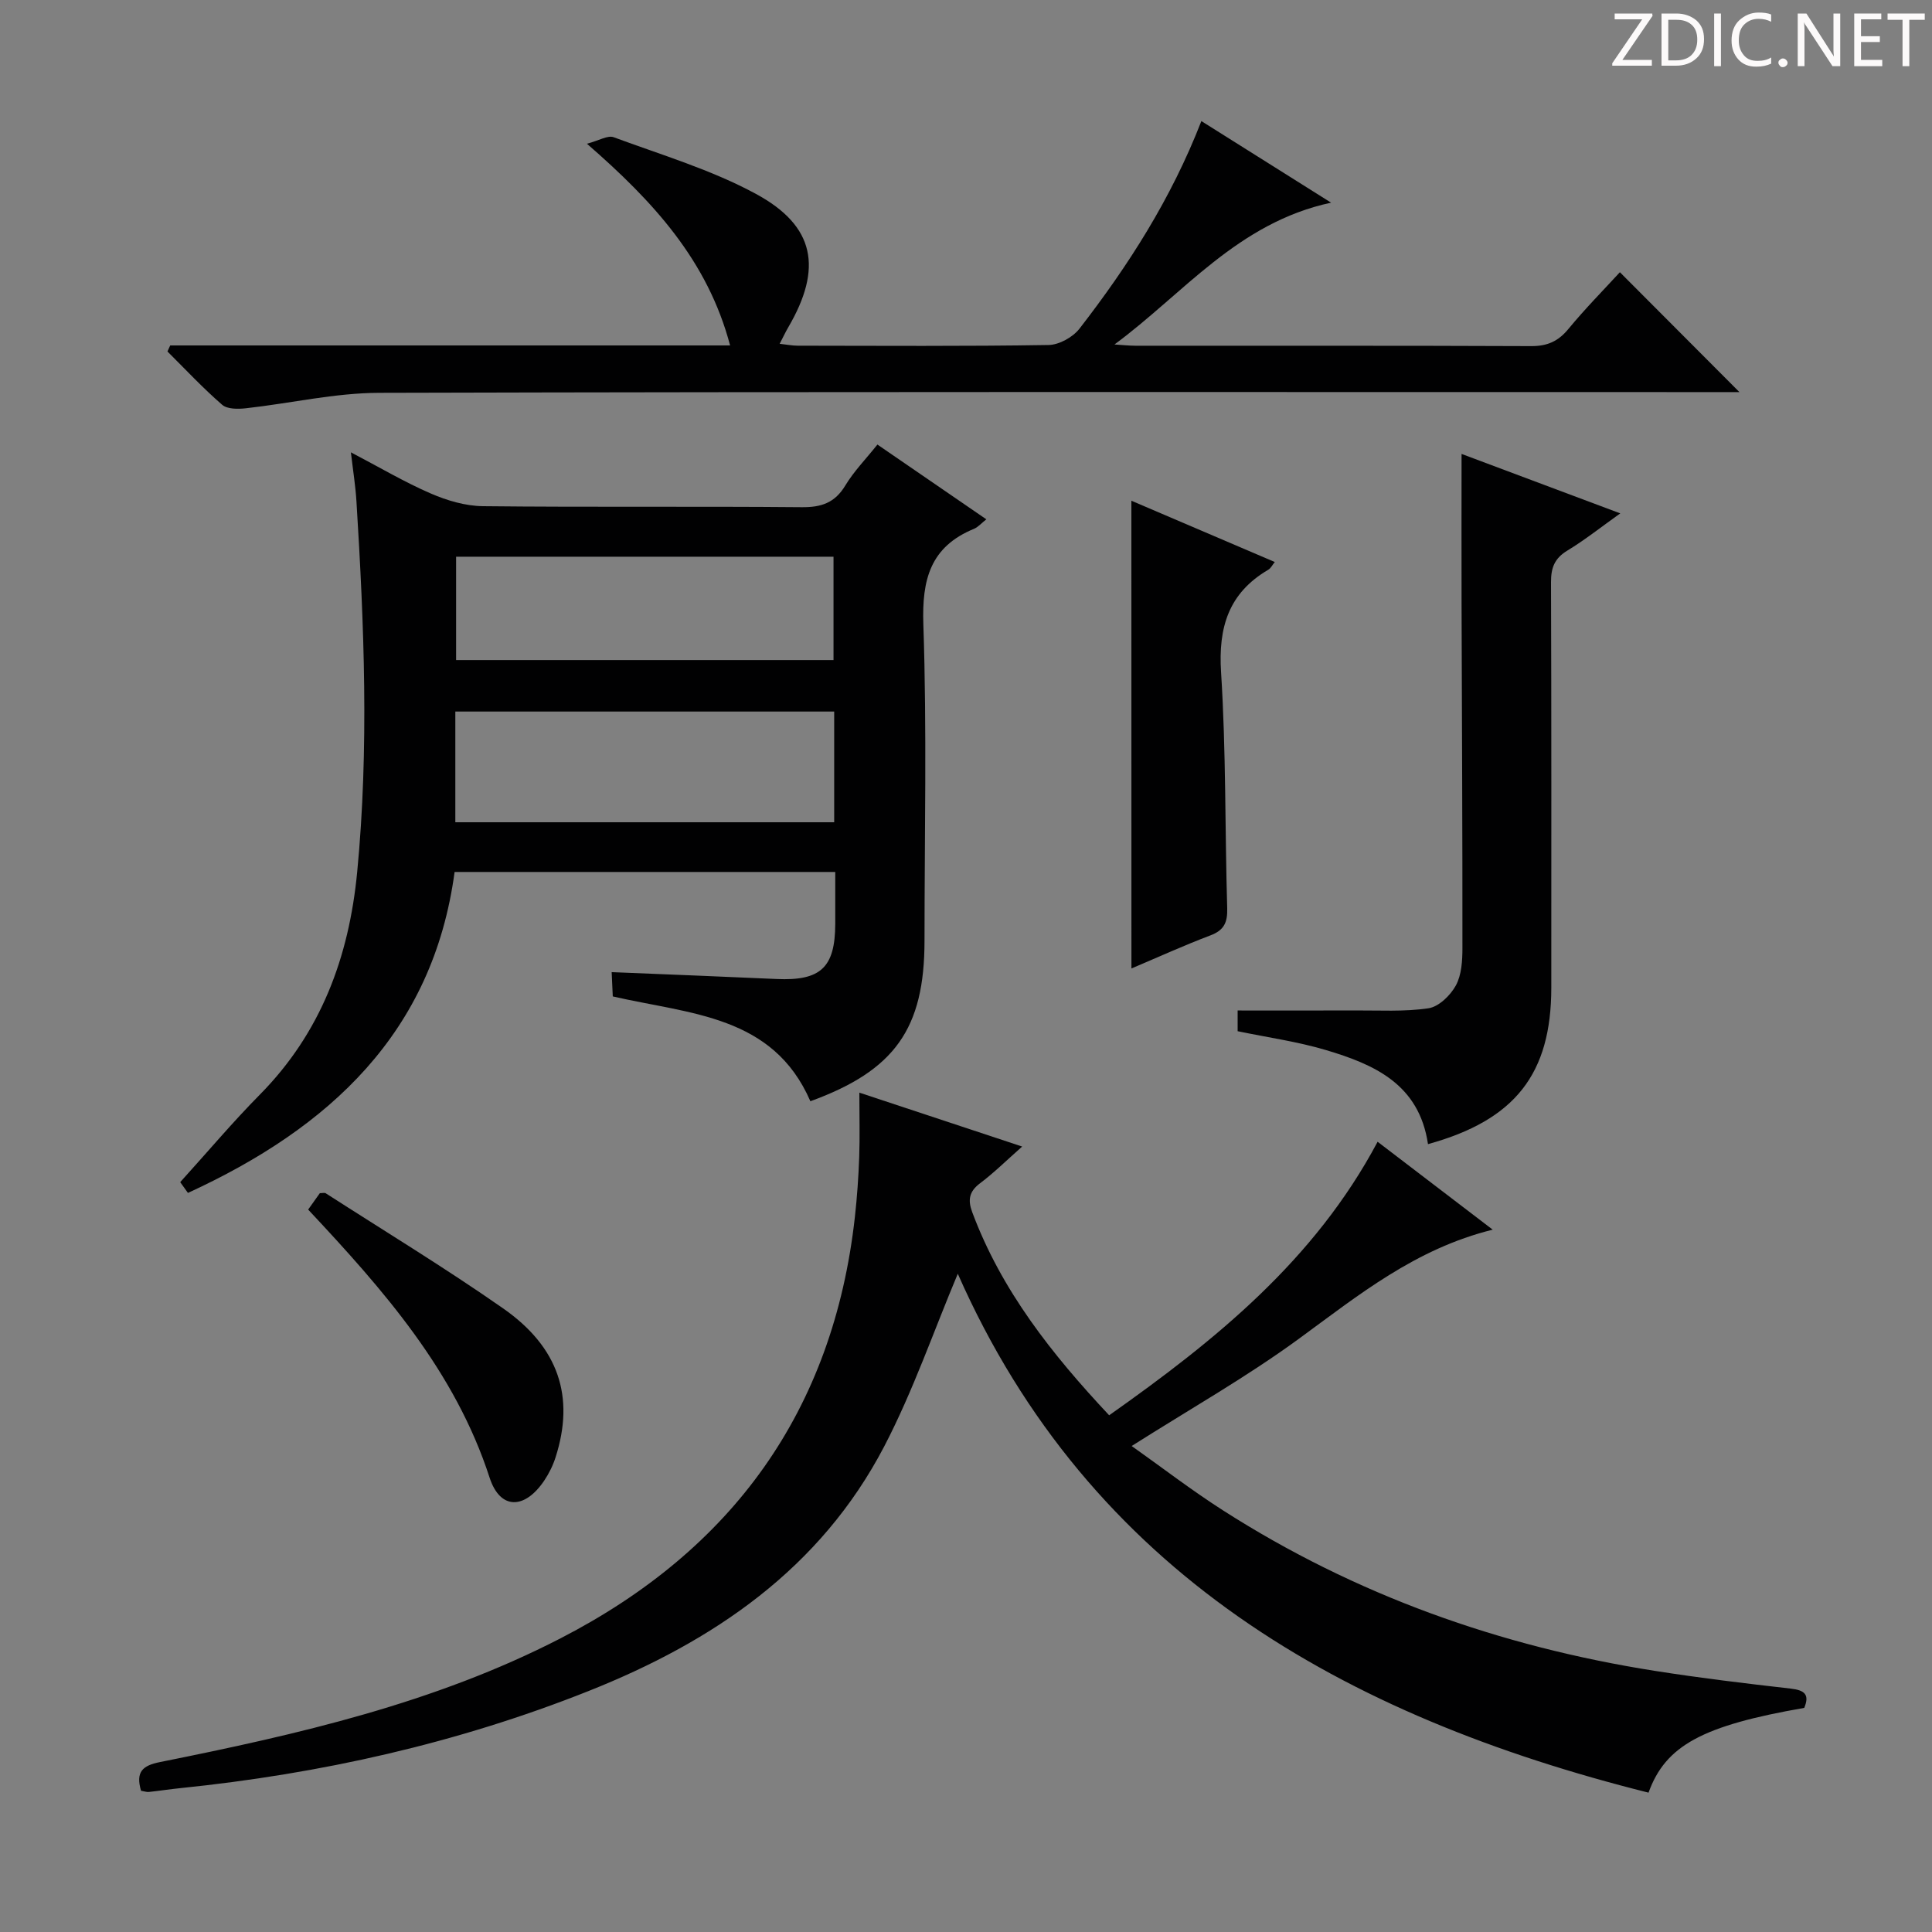 <svg enable-background="new 0 0 400 400" viewBox="0 0 400 400" xmlns="http://www.w3.org/2000/svg"><rect x="0" y="0" width="400" height="400" fill="#808080" stroke="none"/><g fill="#fcfafa"><path d="m342.2 3.2-6.3 9.2h6.1v1.2h-8.2v-.5l6.2-9.1h-5.7v-1.2h7.8v.4z"/><path d="m344 13.7v-10.9h3.1c1.6 0 3 .5 4.1 1.4 1.1 1 1.6 2.2 1.6 3.9s-.5 3-1.6 4-2.5 1.5-4.2 1.5h-3zm1.4-9.6v8.4h1.6c1.4 0 2.5-.4 3.2-1.1.8-.8 1.2-1.8 1.2-3.2s-.4-2.4-1.2-3.1-1.8-1-3.1-1z"/><path d="m356.3 2.8v10.9h-1.4v-10.9z"/><path d="m366.6 13.2c-.8.4-1.8.6-3 .6-1.6 0-2.8-.5-3.7-1.5s-1.4-2.3-1.4-3.9c0-1.7.5-3.2 1.6-4.2s2.4-1.6 4-1.6c1 0 1.9.1 2.6.4v1.5c-.8-.4-1.6-.6-2.6-.6-1.2 0-2.2.4-3 1.2s-1.1 1.9-1.1 3.3c0 1.3.4 2.3 1.1 3.1s1.6 1.1 2.8 1.1c1.1 0 2-.2 2.8-.7v1.3z"/><path d="m368.2 13c0-.3.1-.5.3-.6.2-.2.4-.3.6-.3.3 0 .5.1.7.3s.3.4.3.6-.1.5-.3.6c-.2.2-.4.3-.7.3s-.5-.1-.6-.3c-.2-.2-.3-.4-.3-.6z"/><path d="m381.1 13.7h-1.7l-5.5-8.4c-.2-.2-.3-.5-.4-.7 0 .2.1.8.1 1.5v7.6h-1.4v-10.9h1.8l5.3 8.3c.3.4.4.6.4.8 0-.3-.1-.8-.1-1.6v-7.5h1.4v10.9z"/><path d="m389.7 13.7h-5.8v-10.9h5.6v1.2h-4.2v3.5h3.9v1.2h-3.9v3.7h4.4z"/><path d="m398.4 4.1h-3.1v9.6h-1.4v-9.6h-3.1v-1.3h7.7v1.3z"/></g><path d="m29.2 370.76c-1.15-3.93.32-5.22 3.91-5.94 28.52-5.72 56.88-12.18 82.98-25.64 35.54-18.32 56.43-47.07 60.9-87.18.46-4.12.75-8.28.9-12.43.15-4.14.03-8.29.03-13.35 11.26 3.73 22.13 7.33 33.71 11.16-3.26 2.88-5.84 5.44-8.73 7.61-2.27 1.71-2.55 3.46-1.61 5.98 6.05 16.23 16.51 29.42 28.35 42.05 22.03-15.55 42.52-32.09 55.58-56.63 7.94 6.07 15.54 11.87 23.83 18.2-16.01 3.95-27.81 13.58-40.13 22.59-10.83 7.92-22.59 14.57-34.62 22.2 6.08 4.3 12.32 9.11 18.93 13.34 27.39 17.53 57.39 28.18 89.42 33.22 9.34 1.47 18.73 2.6 28.12 3.67 2.87.33 3.92 1.23 2.78 3.99-21.03 3.66-28.72 7.77-32.24 17.55-63.13-15.83-115.7-45.55-143.01-107.43-4.97 11.8-9.23 24.22-15.23 35.74-13.22 25.33-35.33 40.37-61.29 50.68-27.21 10.81-55.44 17.11-84.49 20.08-2.15.22-4.28.55-6.43.78-.42.07-.91-.12-1.66-.24z" fill="#010102"/><path d="m181.66 92.04c7.57 5.2 14.95 10.26 22.55 15.48-1.01.79-1.69 1.61-2.56 1.97-9.04 3.71-10.8 10.49-10.48 19.8.74 21.81.24 43.65.24 65.48 0 18.19-6.16 26.88-23.63 33.23-7.74-17.83-24.86-18.01-40.91-21.7-.06-1.28-.14-2.99-.23-5.03 11.65.48 22.88.91 34.11 1.42 9.15.42 12.15-2.35 12.18-11.4.01-3.47 0-6.95 0-10.76-26.31 0-52.23 0-78.81 0-4.47 33.3-25.91 52.99-55.21 66.45-.82-1.14-1.64-2.29-1.6-2.23 5.73-6.32 10.87-12.44 16.48-18.11 12.66-12.82 18.46-28.46 20.16-46.08 2.47-25.6 1.44-51.17-.15-76.75-.19-3.12-.69-6.22-1.15-10.16 5.96 3.12 11.1 6.17 16.53 8.52 3.37 1.46 7.18 2.59 10.81 2.63 21.99.24 43.99.01 65.99.21 4.09.04 6.88-.91 9.05-4.52 1.77-2.93 4.25-5.46 6.63-8.45zm-8.95 55.28c-26.47 0-52.36 0-78.44 0v22.92h78.44c0-7.79 0-15.22 0-22.92zm-78.28-32.06v21.4h78.14c0-7.31 0-14.34 0-21.4-26.23 0-52.11 0-78.14 0z" fill="#010102"/><path d="m35.24 71.52h115.92c-4.66-17.59-15.88-29.79-29.64-41.76 2.51-.66 4.31-1.8 5.53-1.35 9.92 3.67 20.22 6.73 29.45 11.73 12.28 6.65 13.83 15.41 6.71 27.61-.57.97-1.04 1.99-1.79 3.43 1.5.16 2.6.39 3.69.39 17.32.02 34.65.14 51.97-.14 2.2-.03 5.05-1.62 6.42-3.39 10.09-13.03 18.96-26.83 25.23-42.97 8.84 5.56 17.34 10.9 26.86 16.89-19.35 4.15-30.57 18.84-44.85 29.36 1.44.09 2.88.25 4.32.26 27.32.02 54.64-.04 81.96.08 3.32.01 5.58-.98 7.69-3.54 3.48-4.22 7.33-8.12 10.67-11.76 8.33 8.35 16.46 16.51 24.75 24.82-1.45 0-3.35 0-5.25 0-92.12 0-184.24-.1-276.35.15-9.21.02-18.41 2.18-27.63 3.2-1.62.18-3.84.2-4.9-.72-3.98-3.45-7.59-7.32-11.33-11.04.18-.42.38-.83.57-1.25z" fill="#010102"/><path d="m295.65 236.88c-1.84-12.45-11.17-16.51-21.14-19.48-5.84-1.74-11.95-2.59-18.27-3.9 0-1.32 0-2.86 0-4.29 8.25 0 16.2.03 24.15-.01 5.13-.03 10.34.3 15.37-.45 2.13-.32 4.54-2.67 5.66-4.72 1.19-2.19 1.36-5.14 1.36-7.75.02-23.82-.11-47.65-.18-71.47-.03-10.25 0-20.5 0-30.83 10.21 3.82 21.21 7.94 32.86 12.31-3.99 2.84-7.34 5.51-10.97 7.71-2.64 1.6-3.38 3.55-3.37 6.53.1 27.99.06 55.98.06 83.97-.01 17.8-7.45 27.4-25.53 32.38z" fill="#010102"/><path d="m234.24 103.67c10.11 4.32 19.81 8.47 29.69 12.69-.51.62-.82 1.29-1.35 1.6-8.22 4.83-10.37 11.91-9.77 21.25 1.04 16.24.79 32.56 1.27 48.84.08 2.91-.63 4.54-3.47 5.61-5.38 2.03-10.62 4.42-16.36 6.85-.01-32.54-.01-64.38-.01-96.84z" fill="#010102"/><path d="m63.8 250.43c1-1.41 1.76-2.46 2.42-3.4.58 0 .99-.13 1.21.02 12.27 7.89 24.76 15.48 36.71 23.82 11.59 8.08 14.87 18.37 10.9 30.8-.54 1.71-1.37 3.39-2.37 4.88-4.03 5.99-9.12 6.09-11.3-.61-7.16-22.05-21.9-38.78-37.57-55.51z" fill="#010102"/></svg>
